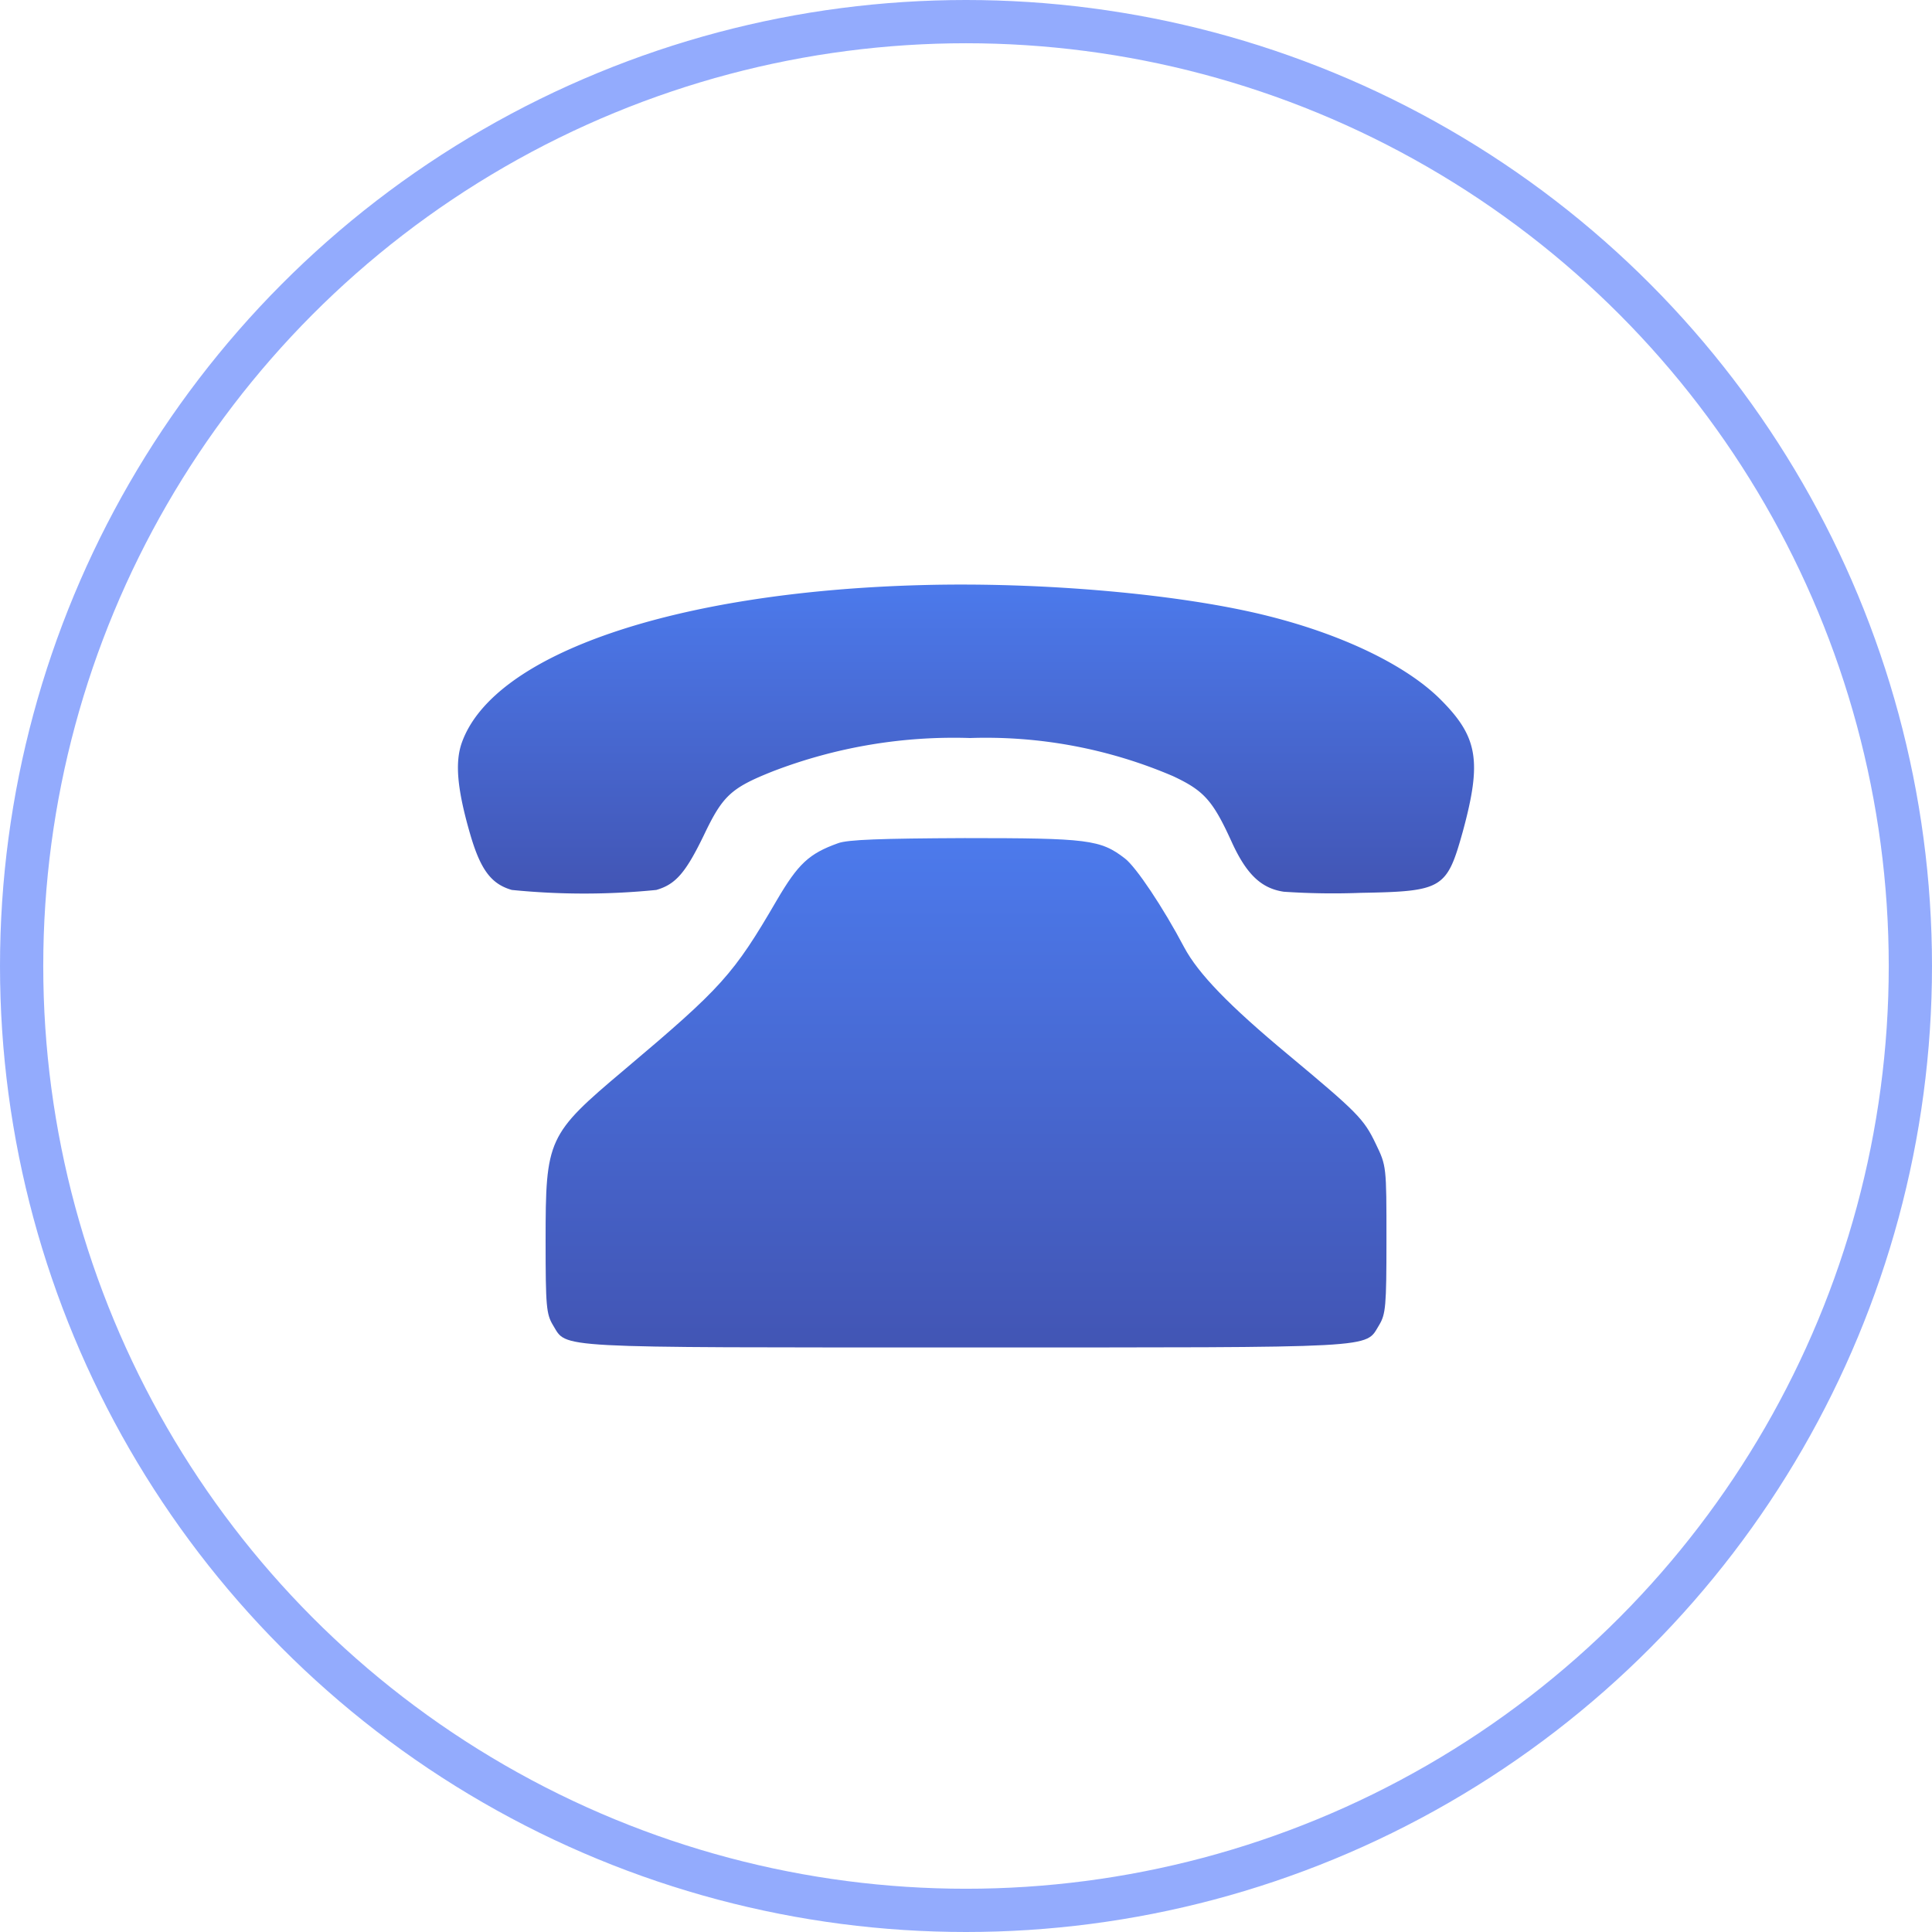 <svg xmlns="http://www.w3.org/2000/svg" xmlns:xlink="http://www.w3.org/1999/xlink" width="134" height="134" viewBox="0 0 134 134"><defs><style>.a,.d{fill:none;}.a{stroke:#87a2fd;stroke-width:3px;opacity:0.896;}.b{fill:url(#a);}.c{stroke:none;}</style><linearGradient id="a" x1="0.5" x2="0.5" y2="1" gradientUnits="objectBoundingBox"><stop offset="0" stop-color="#4c7aec"/><stop offset="1" stop-color="#4255b4"/></linearGradient></defs><g class="a"><circle class="c" cx="67" cy="67" r="67"/><circle class="d" cx="67" cy="67" r="65.5"/></g><g transform="translate(31.762 40.545)"><path class="b" d="M49.494-228.407c-17.085.462-29.674,4.753-31.883,10.919-.488,1.362-.334,3.211.565,6.32.719,2.492,1.464,3.494,2.9,3.905a50.224,50.224,0,0,0,10.02,0c1.336-.385,2.03-1.182,3.289-3.777,1.31-2.749,1.875-3.289,4.779-4.445A34.935,34.935,0,0,1,52.86-217.8a32.952,32.952,0,0,1,14.079,2.646c2.132,1,2.749,1.67,4.059,4.547,1.028,2.261,2.055,3.237,3.623,3.468a50.332,50.332,0,0,0,5.344.077c5.678-.1,5.96-.283,7.065-4.239,1.336-4.907,1.053-6.577-1.542-9.172-2.338-2.338-6.706-4.47-11.921-5.781C67.607-227.764,57.972-228.638,49.494-228.407Z" transform="translate(-17.338 228.443)"/><path class="b" d="M61.271-159.64c-2,.719-2.749,1.413-4.239,3.957-3.006,5.164-3.828,6.063-10.559,11.741-5.344,4.5-5.472,4.8-5.472,11.87,0,4.573.051,5.087.514,5.858,1,1.619-.36,1.541,28.646,1.541s27.644.077,28.646-1.541c.462-.771.514-1.285.514-5.935,0-5.113,0-5.113-.745-6.654-.822-1.721-1.259-2.158-6.063-6.166-4.111-3.417-6.243-5.626-7.219-7.451-1.464-2.775-3.34-5.575-4.111-6.166C79.486-159.9,78.613-160,70.057-160,64.3-159.974,61.939-159.9,61.271-159.64Z" transform="translate(-34.921 177.584)"/></g></svg>